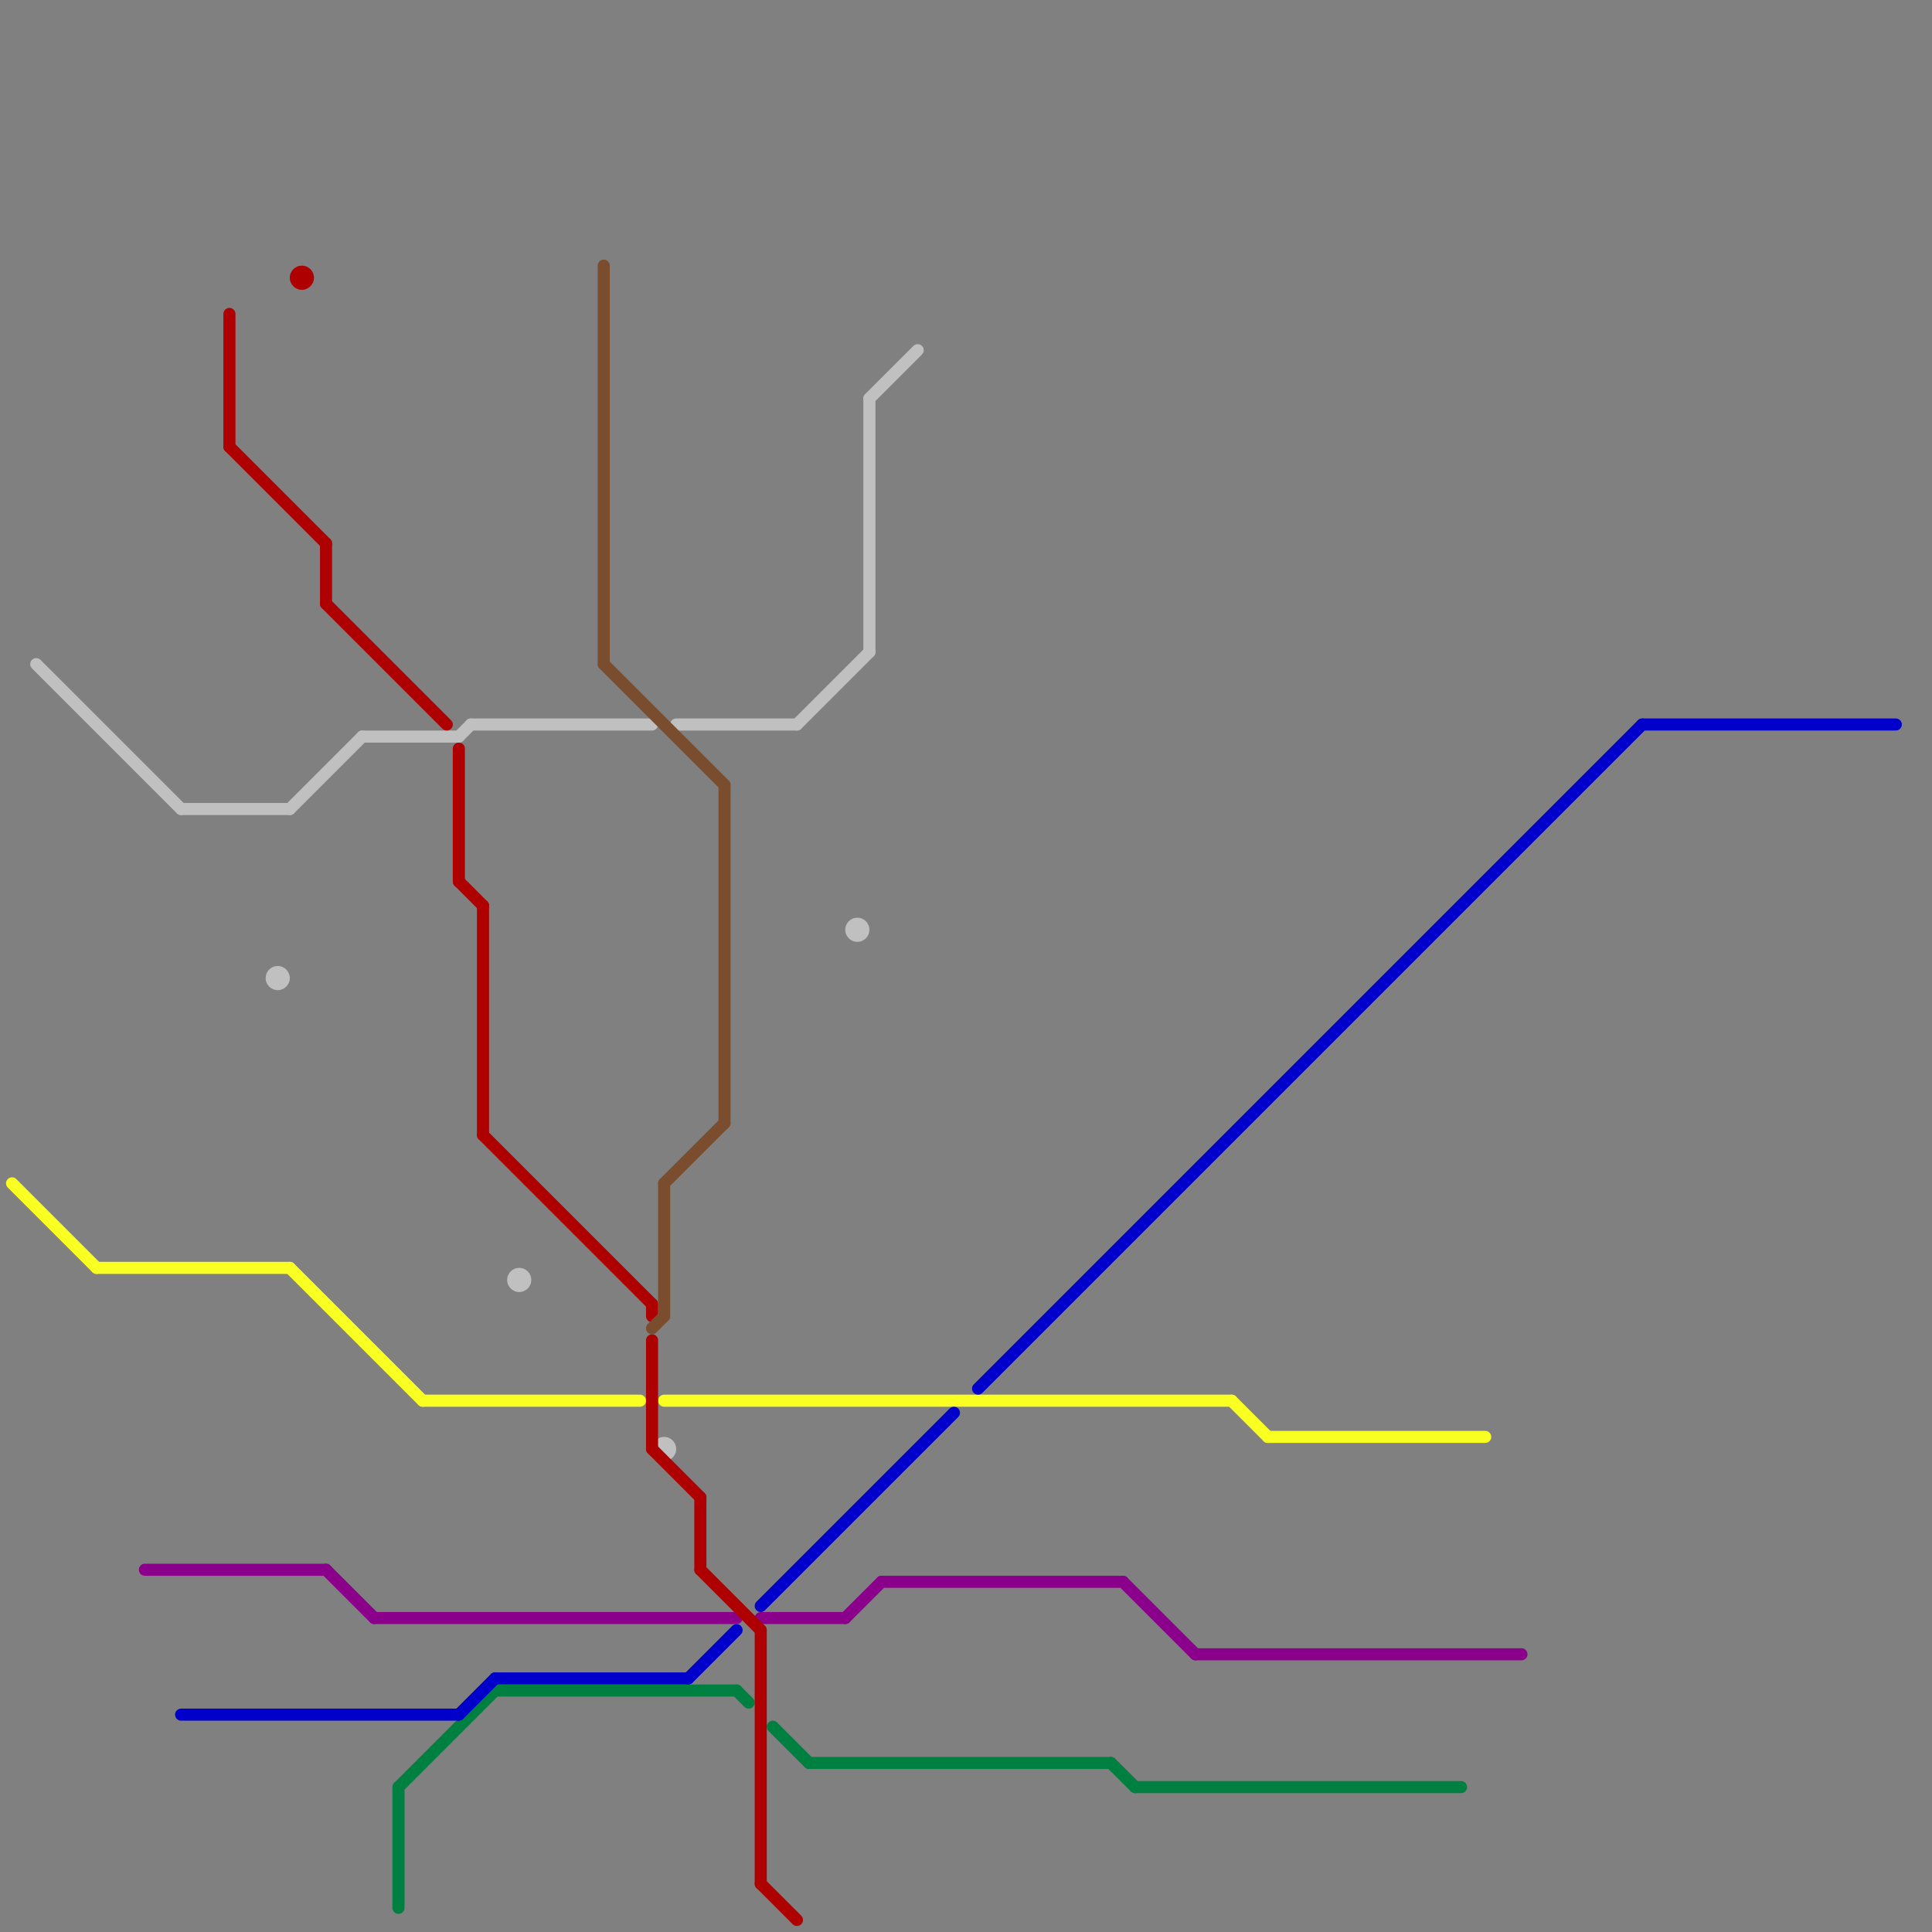 
<svg version="1.1" xmlns="http://www.w3.org/2000/svg" viewBox="0 0 160 160">
<rect x="0" y="0" width="160" height="160" fill="#808080" stroke="none"/>
<style>text { font: 1px Helvetica; font-weight: 600; white-space: pre; dominant-baseline: central; } line { stroke-width: 1; fill: none; stroke-linecap: round; stroke-linejoin: round; } .c0 { stroke: #faff22 } .c1 { stroke: #c0c0c0 } .c2 { stroke: #8a008a } .c3 { stroke: #008040 } .c4 { stroke: #0000ca } .c5 { stroke: #ae0000 } .c6 { stroke: #7a4d2e }</style><defs><g id="wm-xf"><circle r="1.2" fill="#000"/><circle r="0.9" fill="#fff"/><circle r="0.6" fill="#000"/><circle r="0.3" fill="#fff"/></g><g id="wm"><circle r="0.6" fill="#000"/><circle r="0.3" fill="#fff"/></g></defs><line class="c0" x1="102" y1="116" x2="105" y2="119"/><line class="c0" x1="8" y1="105" x2="24" y2="105"/><line class="c0" x1="35" y1="116" x2="53" y2="116"/><line class="c0" x1="105" y1="119" x2="123" y2="119"/><line class="c0" x1="24" y1="105" x2="35" y2="116"/><line class="c0" x1="1" y1="98" x2="8" y2="105"/><line class="c0" x1="55" y1="116" x2="102" y2="116"/><line class="c1" x1="72" y1="33" x2="76" y2="29"/><line class="c1" x1="39" y1="60" x2="54" y2="60"/><line class="c1" x1="38" y1="61" x2="39" y2="60"/><line class="c1" x1="30" y1="61" x2="38" y2="61"/><line class="c1" x1="66" y1="60" x2="72" y2="54"/><line class="c1" x1="56" y1="60" x2="66" y2="60"/><line class="c1" x1="24" y1="67" x2="30" y2="61"/><line class="c1" x1="3" y1="55" x2="15" y2="67"/><line class="c1" x1="15" y1="67" x2="24" y2="67"/><line class="c1" x1="72" y1="33" x2="72" y2="54"/><circle cx="55" cy="120" r="1" fill="#c0c0c0" /><circle cx="43" cy="106" r="1" fill="#c0c0c0" /><circle cx="23" cy="81" r="1" fill="#c0c0c0" /><circle cx="71" cy="77" r="1" fill="#c0c0c0" /><line class="c2" x1="70" y1="134" x2="73" y2="131"/><line class="c2" x1="99" y1="137" x2="126" y2="137"/><line class="c2" x1="63" y1="134" x2="70" y2="134"/><line class="c2" x1="27" y1="130" x2="31" y2="134"/><line class="c2" x1="12" y1="130" x2="27" y2="130"/><line class="c2" x1="73" y1="131" x2="93" y2="131"/><line class="c2" x1="93" y1="131" x2="99" y2="137"/><line class="c2" x1="31" y1="134" x2="61" y2="134"/><line class="c3" x1="33" y1="148" x2="33" y2="158"/><line class="c3" x1="41" y1="140" x2="61" y2="140"/><line class="c3" x1="67" y1="146" x2="92" y2="146"/><line class="c3" x1="92" y1="146" x2="94" y2="148"/><line class="c3" x1="94" y1="148" x2="121" y2="148"/><line class="c3" x1="61" y1="140" x2="62" y2="141"/><line class="c3" x1="64" y1="143" x2="67" y2="146"/><line class="c3" x1="33" y1="148" x2="41" y2="140"/><line class="c4" x1="136" y1="60" x2="157" y2="60"/><line class="c4" x1="15" y1="142" x2="38" y2="142"/><line class="c4" x1="81" y1="115" x2="136" y2="60"/><line class="c4" x1="63" y1="133" x2="79" y2="117"/><line class="c4" x1="41" y1="139" x2="57" y2="139"/><line class="c4" x1="38" y1="142" x2="41" y2="139"/><line class="c4" x1="57" y1="139" x2="61" y2="135"/><line class="c5" x1="27" y1="50" x2="37" y2="60"/><line class="c5" x1="58" y1="130" x2="63" y2="135"/><line class="c5" x1="63" y1="135" x2="63" y2="156"/><line class="c5" x1="40" y1="94" x2="54" y2="108"/><line class="c5" x1="40" y1="75" x2="40" y2="94"/><line class="c5" x1="38" y1="73" x2="40" y2="75"/><line class="c5" x1="63" y1="156" x2="66" y2="159"/><line class="c5" x1="58" y1="124" x2="58" y2="130"/><line class="c5" x1="19" y1="26" x2="19" y2="37"/><line class="c5" x1="19" y1="37" x2="27" y2="45"/><line class="c5" x1="54" y1="111" x2="54" y2="120"/><line class="c5" x1="27" y1="45" x2="27" y2="50"/><line class="c5" x1="54" y1="120" x2="58" y2="124"/><line class="c5" x1="38" y1="62" x2="38" y2="73"/><line class="c5" x1="54" y1="108" x2="54" y2="109"/><circle cx="25" cy="23" r="1" fill="#ae0000" /><line class="c6" x1="50" y1="22" x2="50" y2="55"/><line class="c6" x1="55" y1="98" x2="55" y2="109"/><line class="c6" x1="55" y1="98" x2="60" y2="93"/><line class="c6" x1="50" y1="55" x2="60" y2="65"/><line class="c6" x1="54" y1="110" x2="55" y2="109"/><line class="c6" x1="60" y1="65" x2="60" y2="93"/>
</svg>
